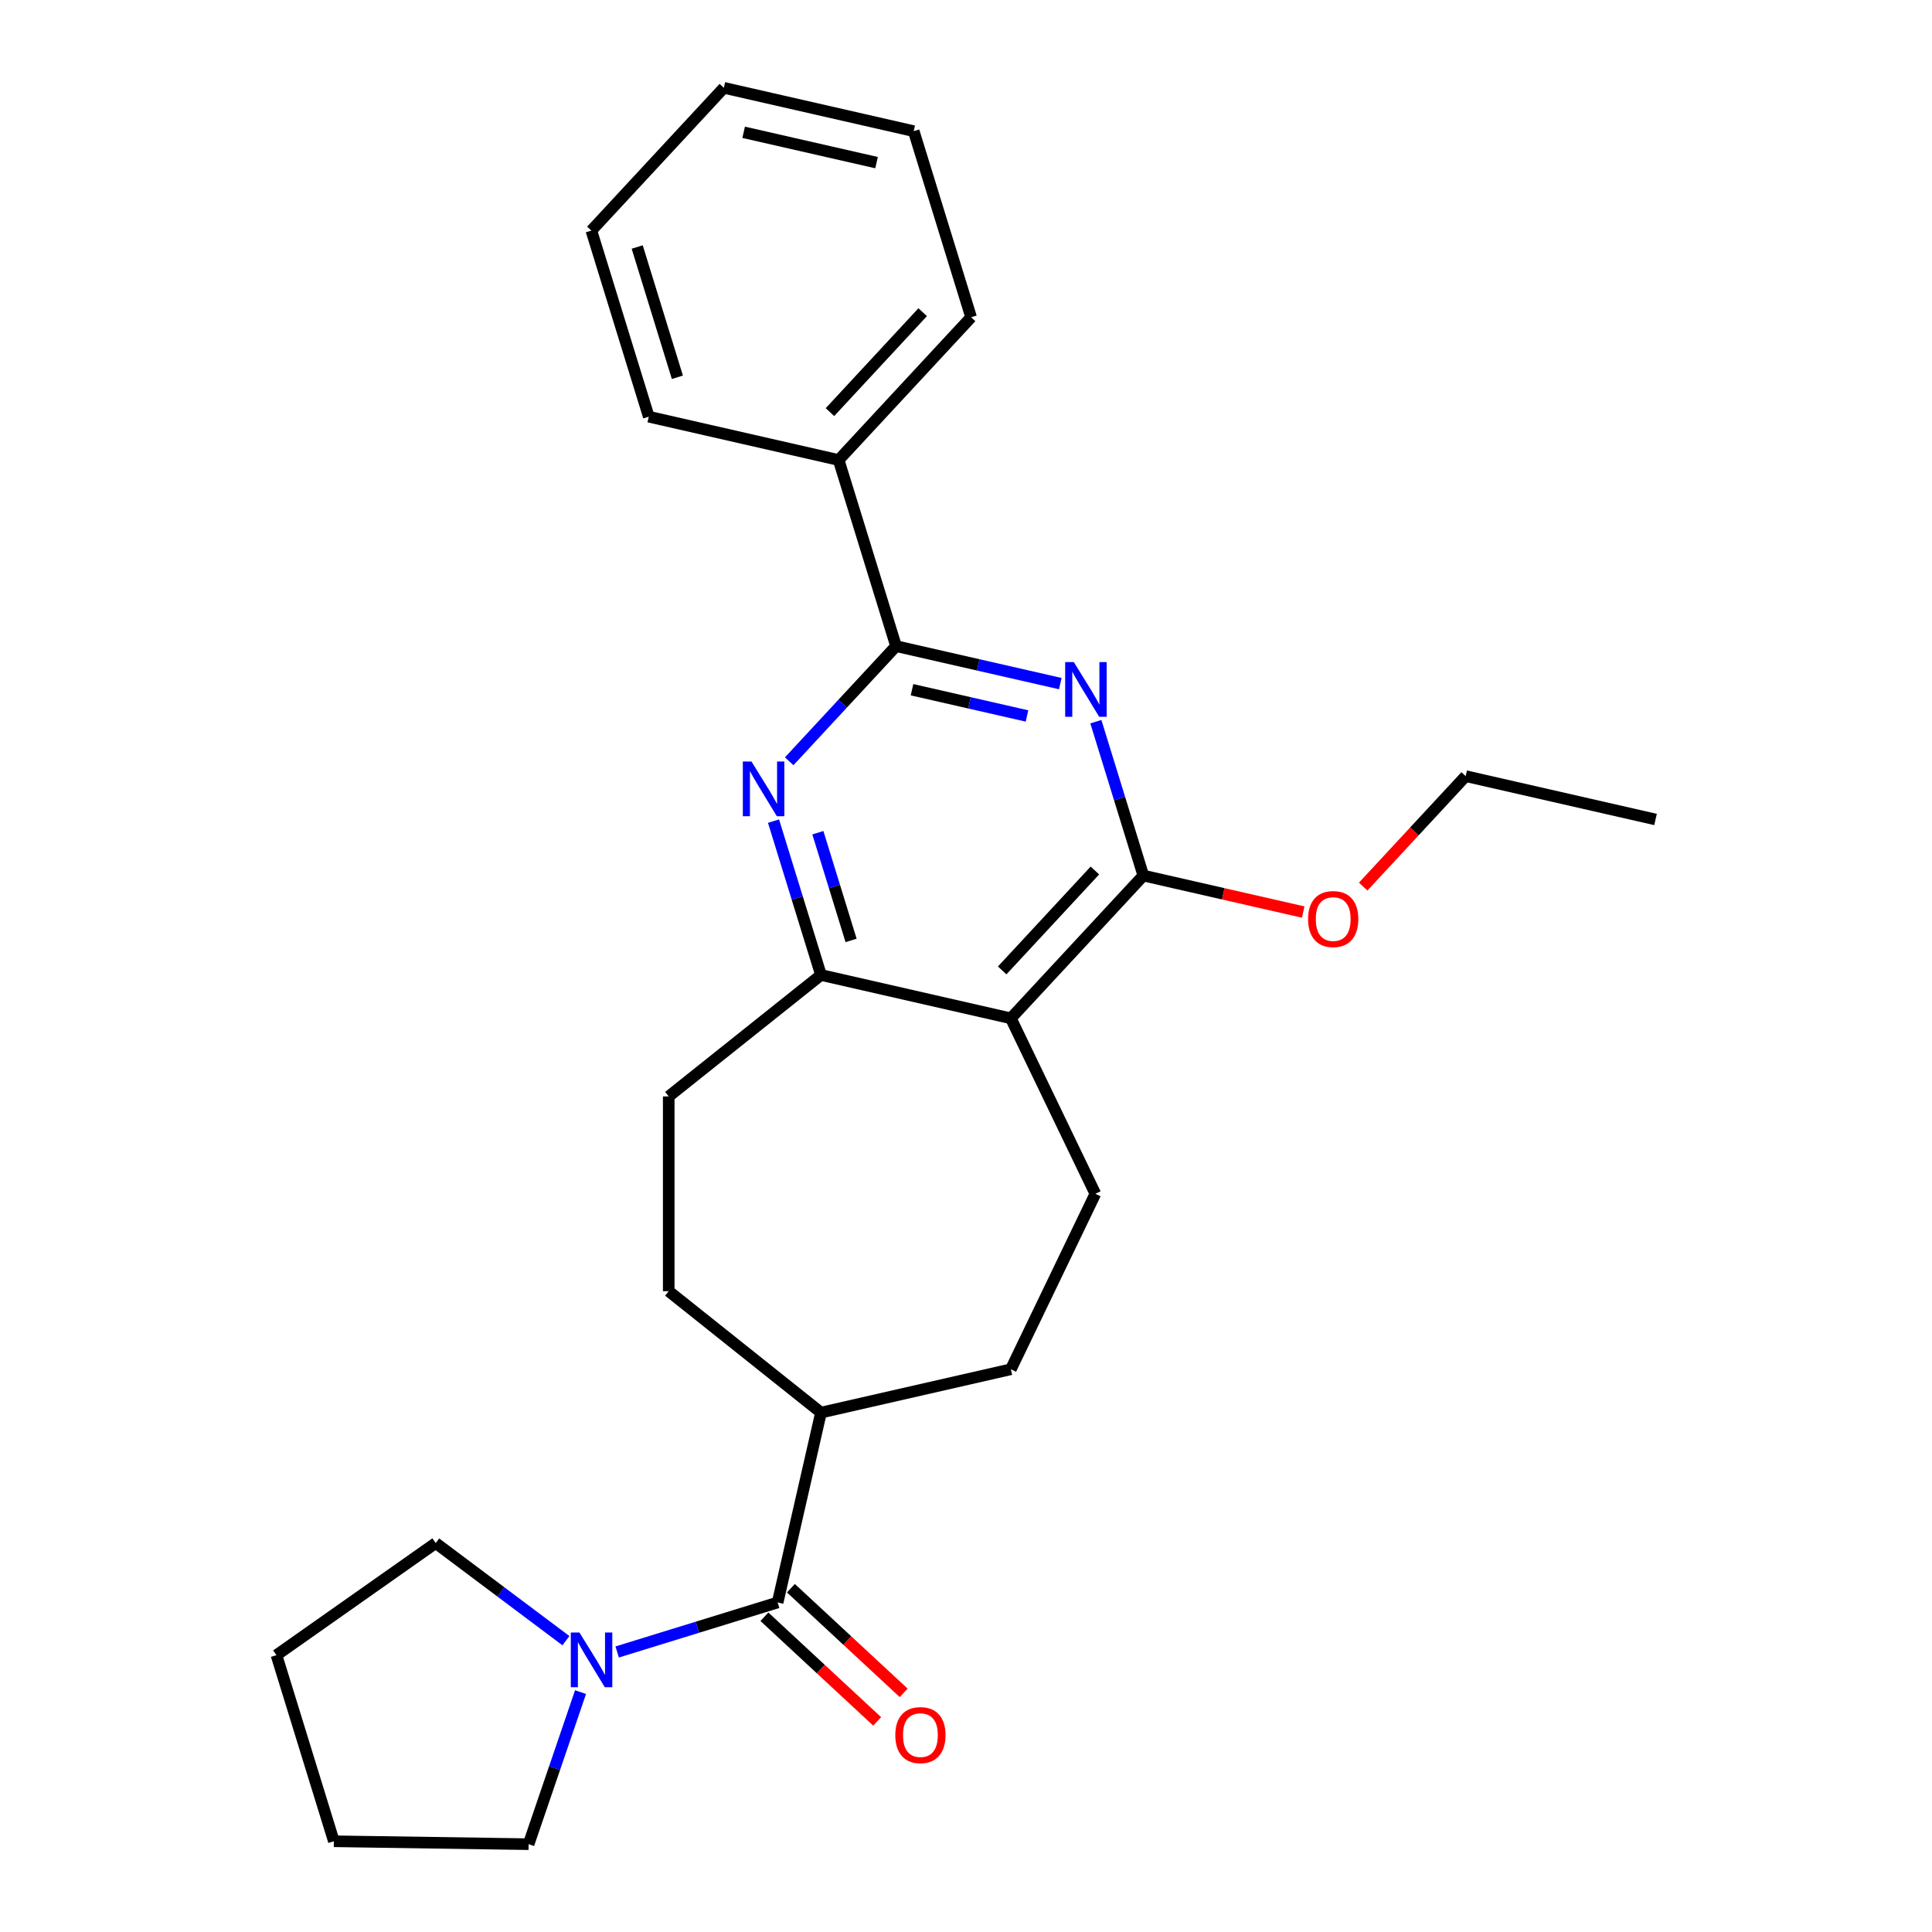 <?xml version='1.0' encoding='iso-8859-1'?>
<svg version='1.1' baseProfile='full'
              xmlns='http://www.w3.org/2000/svg'
                      xmlns:rdkit='http://www.rdkit.org/xml'
                      xmlns:xlink='http://www.w3.org/1999/xlink'
                  xml:space='preserve'
width='1000px' height='1000px' viewBox='0 0 1000 1000'>
<!-- END OF HEADER -->
<rect style='opacity:1.0;fill:#FFFFFF;stroke:none' width='1000' height='1000' x='0' y='0'> </rect>
<path class='bond-0' d='M 548.811,353.838 L 506.302,344.136' style='fill:none;fill-rule:evenodd;stroke:#0000FF;stroke-width:6px;stroke-linecap:butt;stroke-linejoin:miter;stroke-opacity:1' />
<path class='bond-0' d='M 506.302,344.136 L 463.794,334.433' style='fill:none;fill-rule:evenodd;stroke:#000000;stroke-width:6px;stroke-linecap:butt;stroke-linejoin:miter;stroke-opacity:1' />
<path class='bond-0' d='M 531.572,370.583 L 501.816,363.791' style='fill:none;fill-rule:evenodd;stroke:#0000FF;stroke-width:6px;stroke-linecap:butt;stroke-linejoin:miter;stroke-opacity:1' />
<path class='bond-0' d='M 501.816,363.791 L 472.06,357' style='fill:none;fill-rule:evenodd;stroke:#000000;stroke-width:6px;stroke-linecap:butt;stroke-linejoin:miter;stroke-opacity:1' />
<path class='bond-2' d='M 567.216,373.545 L 579.5,413.368' style='fill:none;fill-rule:evenodd;stroke:#0000FF;stroke-width:6px;stroke-linecap:butt;stroke-linejoin:miter;stroke-opacity:1' />
<path class='bond-2' d='M 579.5,413.368 L 591.784,453.191' style='fill:none;fill-rule:evenodd;stroke:#000000;stroke-width:6px;stroke-linecap:butt;stroke-linejoin:miter;stroke-opacity:1' />
<path class='bond-3' d='M 463.794,334.433 L 436.141,364.235' style='fill:none;fill-rule:evenodd;stroke:#000000;stroke-width:6px;stroke-linecap:butt;stroke-linejoin:miter;stroke-opacity:1' />
<path class='bond-3' d='M 436.141,364.235 L 408.489,394.038' style='fill:none;fill-rule:evenodd;stroke:#0000FF;stroke-width:6px;stroke-linecap:butt;stroke-linejoin:miter;stroke-opacity:1' />
<path class='bond-10' d='M 463.794,334.433 L 434.081,238.107' style='fill:none;fill-rule:evenodd;stroke:#000000;stroke-width:6px;stroke-linecap:butt;stroke-linejoin:miter;stroke-opacity:1' />
<path class='bond-1' d='M 523.219,527.086 L 591.784,453.191' style='fill:none;fill-rule:evenodd;stroke:#000000;stroke-width:6px;stroke-linecap:butt;stroke-linejoin:miter;stroke-opacity:1' />
<path class='bond-1' d='M 518.725,502.289 L 566.72,450.562' style='fill:none;fill-rule:evenodd;stroke:#000000;stroke-width:6px;stroke-linecap:butt;stroke-linejoin:miter;stroke-opacity:1' />
<path class='bond-4' d='M 523.219,527.086 L 424.942,504.655' style='fill:none;fill-rule:evenodd;stroke:#000000;stroke-width:6px;stroke-linecap:butt;stroke-linejoin:miter;stroke-opacity:1' />
<path class='bond-7' d='M 523.219,527.086 L 566.957,617.908' style='fill:none;fill-rule:evenodd;stroke:#000000;stroke-width:6px;stroke-linecap:butt;stroke-linejoin:miter;stroke-opacity:1' />
<path class='bond-14' d='M 591.784,453.191 L 633.162,462.635' style='fill:none;fill-rule:evenodd;stroke:#000000;stroke-width:6px;stroke-linecap:butt;stroke-linejoin:miter;stroke-opacity:1' />
<path class='bond-14' d='M 633.162,462.635 L 674.541,472.08' style='fill:none;fill-rule:evenodd;stroke:#FF0000;stroke-width:6px;stroke-linecap:butt;stroke-linejoin:miter;stroke-opacity:1' />
<path class='bond-26' d='M 400.374,425.009 L 412.658,464.832' style='fill:none;fill-rule:evenodd;stroke:#0000FF;stroke-width:6px;stroke-linecap:butt;stroke-linejoin:miter;stroke-opacity:1' />
<path class='bond-26' d='M 412.658,464.832 L 424.942,504.655' style='fill:none;fill-rule:evenodd;stroke:#000000;stroke-width:6px;stroke-linecap:butt;stroke-linejoin:miter;stroke-opacity:1' />
<path class='bond-26' d='M 423.324,431.013 L 431.923,458.889' style='fill:none;fill-rule:evenodd;stroke:#0000FF;stroke-width:6px;stroke-linecap:butt;stroke-linejoin:miter;stroke-opacity:1' />
<path class='bond-26' d='M 431.923,458.889 L 440.522,486.765' style='fill:none;fill-rule:evenodd;stroke:#000000;stroke-width:6px;stroke-linecap:butt;stroke-linejoin:miter;stroke-opacity:1' />
<path class='bond-11' d='M 424.942,504.655 L 346.129,567.506' style='fill:none;fill-rule:evenodd;stroke:#000000;stroke-width:6px;stroke-linecap:butt;stroke-linejoin:miter;stroke-opacity:1' />
<path class='bond-5' d='M 402.51,829.438 L 424.942,731.161' style='fill:none;fill-rule:evenodd;stroke:#000000;stroke-width:6px;stroke-linecap:butt;stroke-linejoin:miter;stroke-opacity:1' />
<path class='bond-6' d='M 402.51,829.438 L 360.977,842.25' style='fill:none;fill-rule:evenodd;stroke:#000000;stroke-width:6px;stroke-linecap:butt;stroke-linejoin:miter;stroke-opacity:1' />
<path class='bond-6' d='M 360.977,842.25 L 319.444,855.061' style='fill:none;fill-rule:evenodd;stroke:#0000FF;stroke-width:6px;stroke-linecap:butt;stroke-linejoin:miter;stroke-opacity:1' />
<path class='bond-9' d='M 395.654,836.828 L 424.842,863.91' style='fill:none;fill-rule:evenodd;stroke:#000000;stroke-width:6px;stroke-linecap:butt;stroke-linejoin:miter;stroke-opacity:1' />
<path class='bond-9' d='M 424.842,863.91 L 454.029,890.992' style='fill:none;fill-rule:evenodd;stroke:#FF0000;stroke-width:6px;stroke-linecap:butt;stroke-linejoin:miter;stroke-opacity:1' />
<path class='bond-9' d='M 409.367,822.049 L 438.554,849.131' style='fill:none;fill-rule:evenodd;stroke:#000000;stroke-width:6px;stroke-linecap:butt;stroke-linejoin:miter;stroke-opacity:1' />
<path class='bond-9' d='M 438.554,849.131 L 467.742,876.213' style='fill:none;fill-rule:evenodd;stroke:#FF0000;stroke-width:6px;stroke-linecap:butt;stroke-linejoin:miter;stroke-opacity:1' />
<path class='bond-15' d='M 300.487,875.831 L 287.045,915.188' style='fill:none;fill-rule:evenodd;stroke:#0000FF;stroke-width:6px;stroke-linecap:butt;stroke-linejoin:miter;stroke-opacity:1' />
<path class='bond-15' d='M 287.045,915.188 L 273.603,954.545' style='fill:none;fill-rule:evenodd;stroke:#000000;stroke-width:6px;stroke-linecap:butt;stroke-linejoin:miter;stroke-opacity:1' />
<path class='bond-16' d='M 292.924,849.211 L 259.226,823.948' style='fill:none;fill-rule:evenodd;stroke:#0000FF;stroke-width:6px;stroke-linecap:butt;stroke-linejoin:miter;stroke-opacity:1' />
<path class='bond-16' d='M 259.226,823.948 L 225.527,798.686' style='fill:none;fill-rule:evenodd;stroke:#000000;stroke-width:6px;stroke-linecap:butt;stroke-linejoin:miter;stroke-opacity:1' />
<path class='bond-12' d='M 566.957,617.908 L 523.219,708.73' style='fill:none;fill-rule:evenodd;stroke:#000000;stroke-width:6px;stroke-linecap:butt;stroke-linejoin:miter;stroke-opacity:1' />
<path class='bond-8' d='M 424.942,731.161 L 523.219,708.73' style='fill:none;fill-rule:evenodd;stroke:#000000;stroke-width:6px;stroke-linecap:butt;stroke-linejoin:miter;stroke-opacity:1' />
<path class='bond-27' d='M 424.942,731.161 L 346.129,668.31' style='fill:none;fill-rule:evenodd;stroke:#000000;stroke-width:6px;stroke-linecap:butt;stroke-linejoin:miter;stroke-opacity:1' />
<path class='bond-17' d='M 434.081,238.107 L 502.646,164.212' style='fill:none;fill-rule:evenodd;stroke:#000000;stroke-width:6px;stroke-linecap:butt;stroke-linejoin:miter;stroke-opacity:1' />
<path class='bond-17' d='M 429.587,213.31 L 477.582,161.583' style='fill:none;fill-rule:evenodd;stroke:#000000;stroke-width:6px;stroke-linecap:butt;stroke-linejoin:miter;stroke-opacity:1' />
<path class='bond-18' d='M 434.081,238.107 L 335.803,215.676' style='fill:none;fill-rule:evenodd;stroke:#000000;stroke-width:6px;stroke-linecap:butt;stroke-linejoin:miter;stroke-opacity:1' />
<path class='bond-13' d='M 346.129,567.506 L 346.129,668.31' style='fill:none;fill-rule:evenodd;stroke:#000000;stroke-width:6px;stroke-linecap:butt;stroke-linejoin:miter;stroke-opacity:1' />
<path class='bond-19' d='M 705.581,458.895 L 732.103,430.311' style='fill:none;fill-rule:evenodd;stroke:#FF0000;stroke-width:6px;stroke-linecap:butt;stroke-linejoin:miter;stroke-opacity:1' />
<path class='bond-19' d='M 732.103,430.311 L 758.626,401.727' style='fill:none;fill-rule:evenodd;stroke:#000000;stroke-width:6px;stroke-linecap:butt;stroke-linejoin:miter;stroke-opacity:1' />
<path class='bond-20' d='M 273.603,954.545 L 172.81,953.037' style='fill:none;fill-rule:evenodd;stroke:#000000;stroke-width:6px;stroke-linecap:butt;stroke-linejoin:miter;stroke-opacity:1' />
<path class='bond-21' d='M 225.527,798.686 L 143.097,856.711' style='fill:none;fill-rule:evenodd;stroke:#000000;stroke-width:6px;stroke-linecap:butt;stroke-linejoin:miter;stroke-opacity:1' />
<path class='bond-24' d='M 502.646,164.212 L 472.933,67.886' style='fill:none;fill-rule:evenodd;stroke:#000000;stroke-width:6px;stroke-linecap:butt;stroke-linejoin:miter;stroke-opacity:1' />
<path class='bond-23' d='M 335.803,215.676 L 306.091,119.35' style='fill:none;fill-rule:evenodd;stroke:#000000;stroke-width:6px;stroke-linecap:butt;stroke-linejoin:miter;stroke-opacity:1' />
<path class='bond-23' d='M 350.612,195.284 L 329.813,127.856' style='fill:none;fill-rule:evenodd;stroke:#000000;stroke-width:6px;stroke-linecap:butt;stroke-linejoin:miter;stroke-opacity:1' />
<path class='bond-22' d='M 758.626,401.727 L 856.903,424.158' style='fill:none;fill-rule:evenodd;stroke:#000000;stroke-width:6px;stroke-linecap:butt;stroke-linejoin:miter;stroke-opacity:1' />
<path class='bond-29' d='M 172.81,953.037 L 143.097,856.711' style='fill:none;fill-rule:evenodd;stroke:#000000;stroke-width:6px;stroke-linecap:butt;stroke-linejoin:miter;stroke-opacity:1' />
<path class='bond-25' d='M 306.091,119.35 L 374.655,45.455' style='fill:none;fill-rule:evenodd;stroke:#000000;stroke-width:6px;stroke-linecap:butt;stroke-linejoin:miter;stroke-opacity:1' />
<path class='bond-28' d='M 472.933,67.886 L 374.655,45.455' style='fill:none;fill-rule:evenodd;stroke:#000000;stroke-width:6px;stroke-linecap:butt;stroke-linejoin:miter;stroke-opacity:1' />
<path class='bond-28' d='M 453.705,84.177 L 384.911,68.475' style='fill:none;fill-rule:evenodd;stroke:#000000;stroke-width:6px;stroke-linecap:butt;stroke-linejoin:miter;stroke-opacity:1' />
<path  class='atom-0' d='M 555.811 342.705
L 565.091 357.705
Q 566.011 359.185, 567.491 361.865
Q 568.971 364.545, 569.051 364.705
L 569.051 342.705
L 572.811 342.705
L 572.811 371.025
L 568.931 371.025
L 558.971 354.625
Q 557.811 352.705, 556.571 350.505
Q 555.371 348.305, 555.011 347.625
L 555.011 371.025
L 551.331 371.025
L 551.331 342.705
L 555.811 342.705
' fill='#0000FF'/>
<path  class='atom-4' d='M 388.969 394.169
L 398.249 409.169
Q 399.169 410.649, 400.649 413.329
Q 402.129 416.009, 402.209 416.169
L 402.209 394.169
L 405.969 394.169
L 405.969 422.489
L 402.089 422.489
L 392.129 406.089
Q 390.969 404.169, 389.729 401.969
Q 388.529 399.769, 388.169 399.089
L 388.169 422.489
L 384.489 422.489
L 384.489 394.169
L 388.969 394.169
' fill='#0000FF'/>
<path  class='atom-7' d='M 299.924 844.991
L 309.204 859.991
Q 310.124 861.471, 311.604 864.151
Q 313.084 866.831, 313.164 866.991
L 313.164 844.991
L 316.924 844.991
L 316.924 873.311
L 313.044 873.311
L 303.084 856.911
Q 301.924 854.991, 300.684 852.791
Q 299.484 850.591, 299.124 849.911
L 299.124 873.311
L 295.444 873.311
L 295.444 844.991
L 299.924 844.991
' fill='#0000FF'/>
<path  class='atom-10' d='M 463.406 898.083
Q 463.406 891.283, 466.766 887.483
Q 470.126 883.683, 476.406 883.683
Q 482.686 883.683, 486.046 887.483
Q 489.406 891.283, 489.406 898.083
Q 489.406 904.963, 486.006 908.883
Q 482.606 912.763, 476.406 912.763
Q 470.166 912.763, 466.766 908.883
Q 463.406 905.003, 463.406 898.083
M 476.406 909.563
Q 480.726 909.563, 483.046 906.683
Q 485.406 903.763, 485.406 898.083
Q 485.406 892.523, 483.046 889.723
Q 480.726 886.883, 476.406 886.883
Q 472.086 886.883, 469.726 889.683
Q 467.406 892.483, 467.406 898.083
Q 467.406 903.803, 469.726 906.683
Q 472.086 909.563, 476.406 909.563
' fill='#FF0000'/>
<path  class='atom-15' d='M 677.061 475.702
Q 677.061 468.902, 680.421 465.102
Q 683.781 461.302, 690.061 461.302
Q 696.341 461.302, 699.701 465.102
Q 703.061 468.902, 703.061 475.702
Q 703.061 482.582, 699.661 486.502
Q 696.261 490.382, 690.061 490.382
Q 683.821 490.382, 680.421 486.502
Q 677.061 482.622, 677.061 475.702
M 690.061 487.182
Q 694.381 487.182, 696.701 484.302
Q 699.061 481.382, 699.061 475.702
Q 699.061 470.142, 696.701 467.342
Q 694.381 464.502, 690.061 464.502
Q 685.741 464.502, 683.381 467.302
Q 681.061 470.102, 681.061 475.702
Q 681.061 481.422, 683.381 484.302
Q 685.741 487.182, 690.061 487.182
' fill='#FF0000'/>
</svg>
